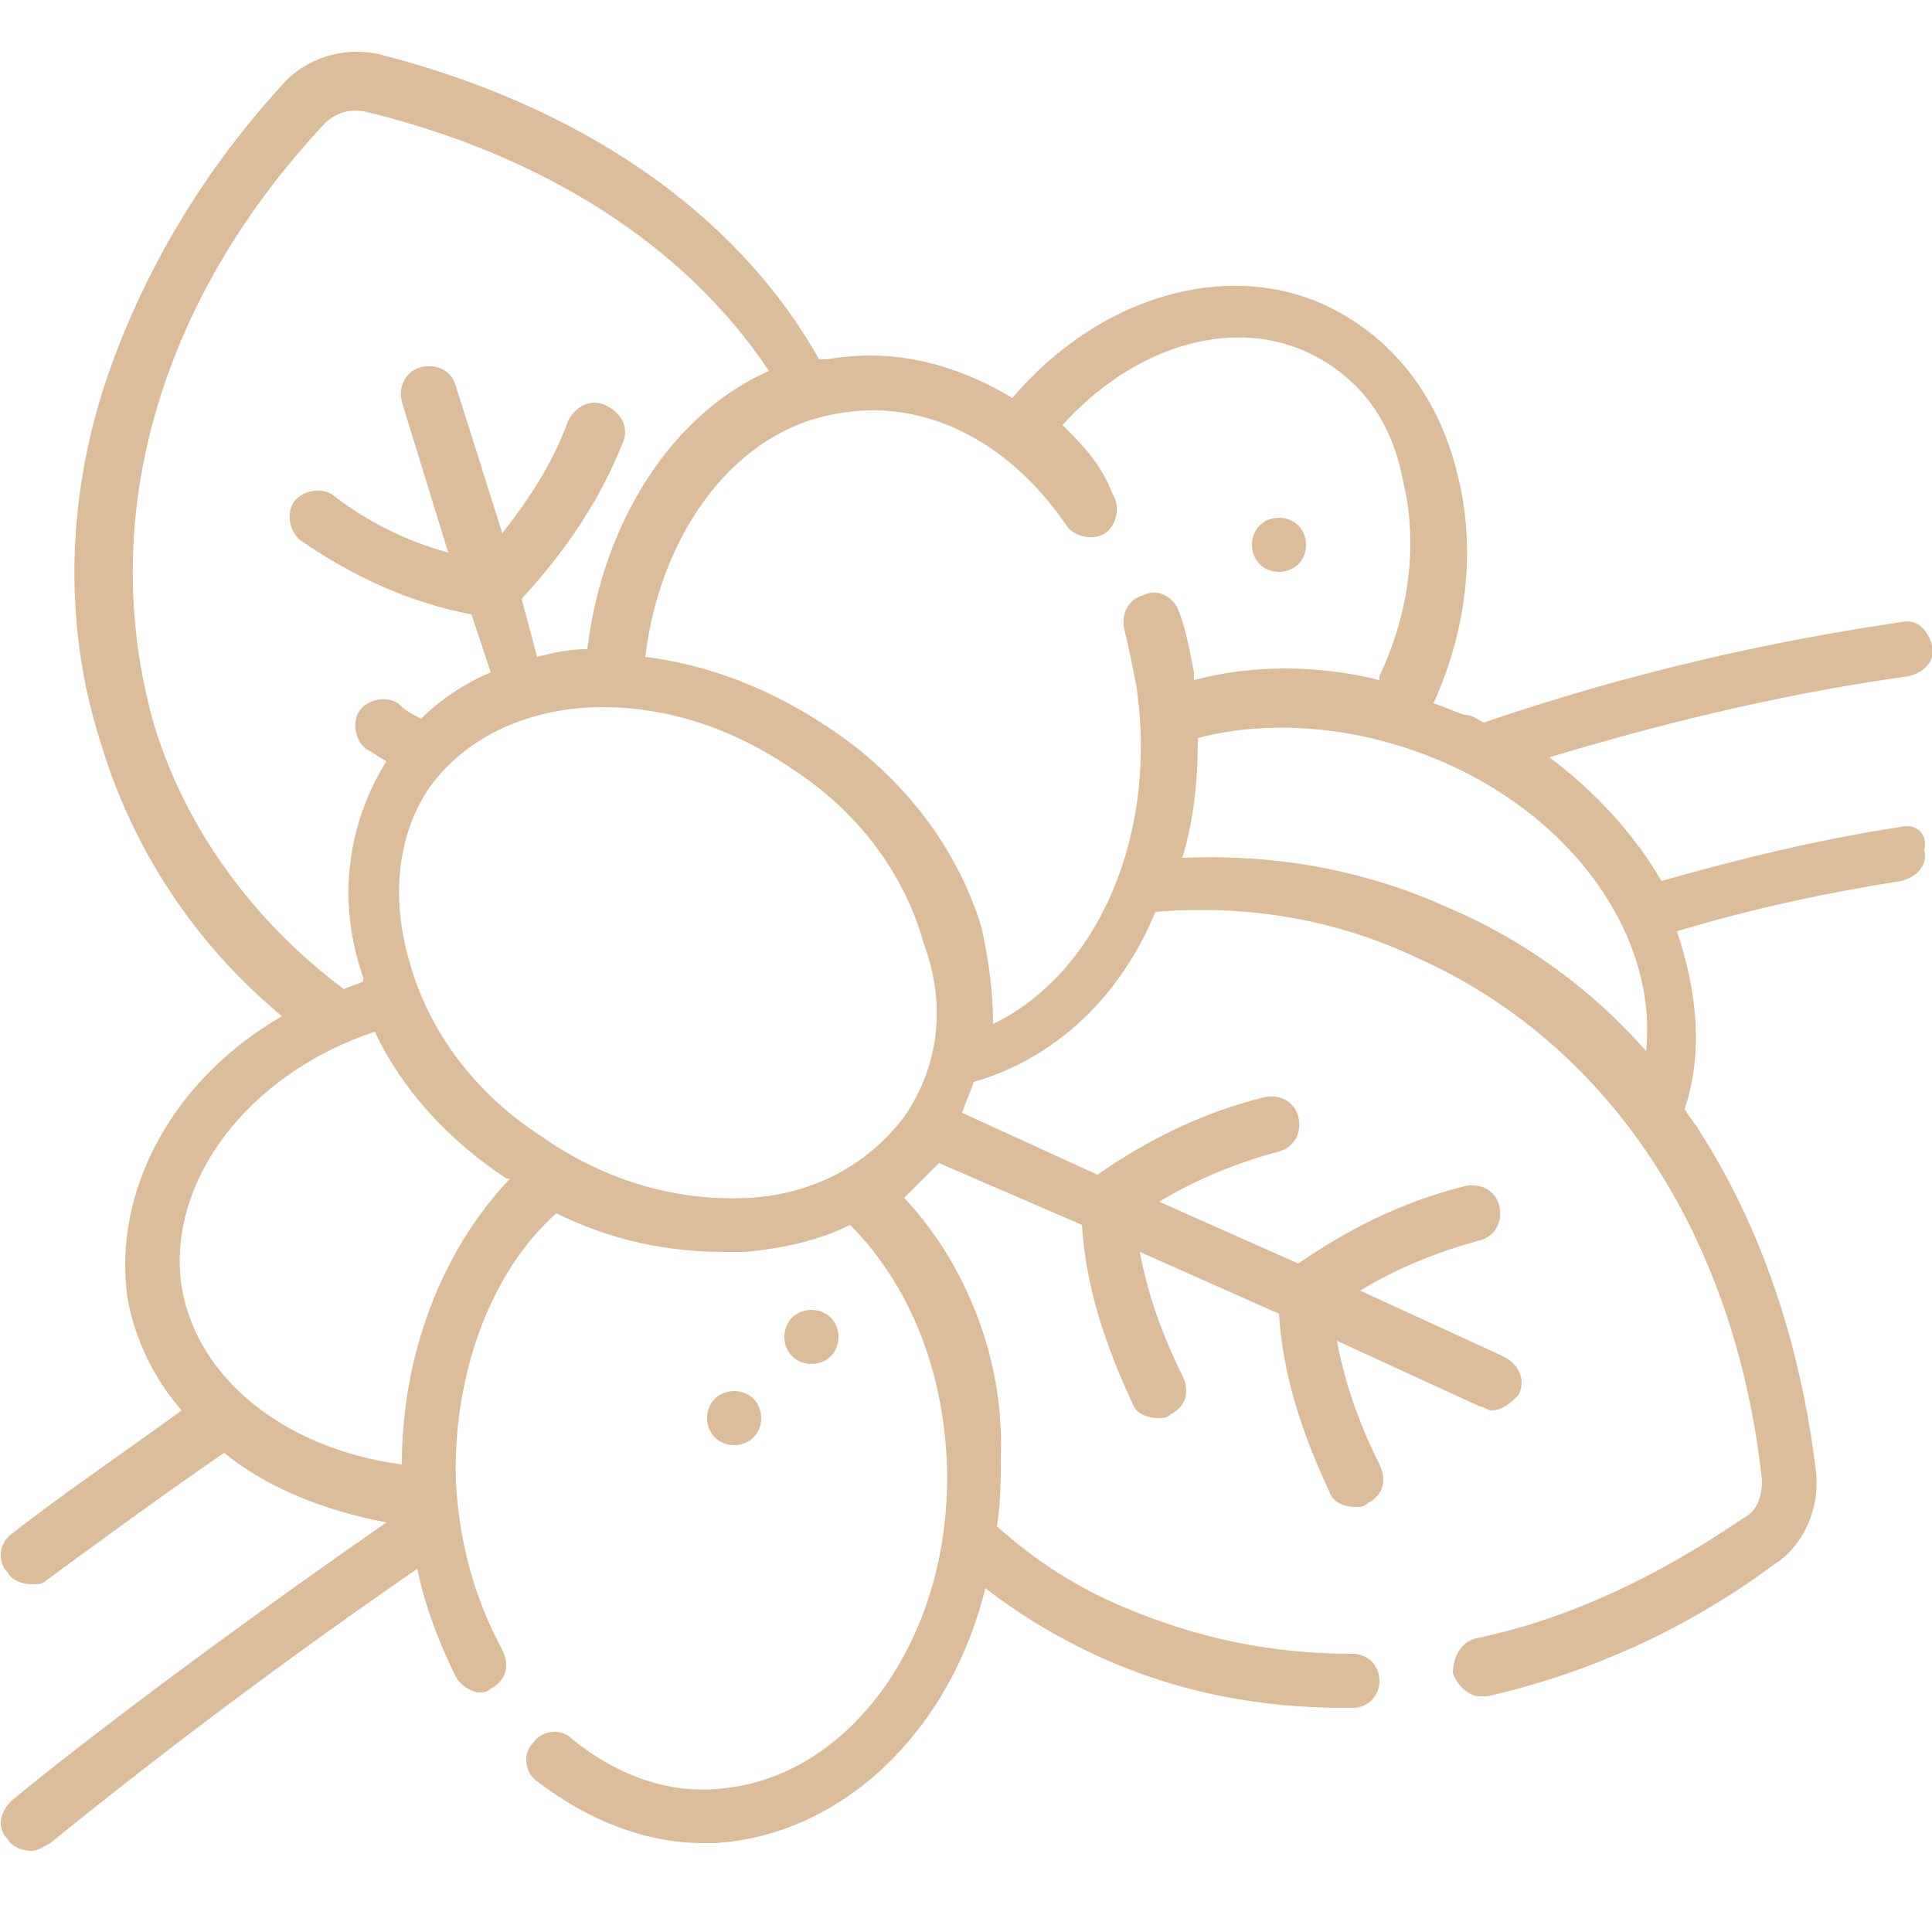 <svg xml:space="preserve" style="enable-background:new 0 0 50 50;" viewBox="0 0 50 50" y="0px" x="0px" xmlns:xlink="http://www.w3.org/1999/xlink" xmlns="http://www.w3.org/2000/svg" id="Capa_1" version="1.1">
<style type="text/css">
	.st0{fill:#DBBD9C;}
</style>
<g>
	<path d="M49.2,21.4c-2,0.3-4.1,0.8-6.2,1.4c-0.7-1.2-1.7-2.3-2.9-3.2c3.3-1,6.4-1.7,9.3-2.1c0.4-0.1,0.7-0.4,0.6-0.8
		c-0.1-0.4-0.4-0.7-0.8-0.6c-3.4,0.5-7,1.3-10.8,2.6c-0.2-0.1-0.3-0.2-0.5-0.2c-0.3-0.1-0.5-0.2-0.8-0.3c0.9-2,1.1-4.1,0.6-6
		c-0.5-2-1.7-3.5-3.4-4.3c-2.6-1.2-5.9-0.2-8.1,2.4c-1.5-0.9-3.1-1.3-4.8-1c-0.1,0-0.1,0-0.2,0C19,5.4,14.9,2.7,9.8,1.4
		C8.9,1.2,7.9,1.5,7.3,2.2c-2.2,2.4-3.8,5.2-4.7,8.1c-0.9,3-0.9,6.1,0,8.9c0.8,2.7,2.4,5.2,4.7,7.1c-2.8,1.6-4.4,4.5-4,7.3
		c0.2,1.1,0.7,2.1,1.4,2.9c-1.5,1.1-3,2.1-4.4,3.2c-0.3,0.2-0.4,0.7-0.1,1c0.1,0.2,0.4,0.3,0.6,0.3c0.2,0,0.3,0,0.4-0.1
		c1.5-1.1,3-2.2,4.6-3.3c1.1,0.9,2.6,1.5,4.2,1.8c-4.6,3.2-8,5.8-9.7,7.2c-0.3,0.3-0.4,0.7-0.1,1c0.1,0.2,0.4,0.3,0.6,0.3
		c0.2,0,0.3-0.1,0.5-0.2c1.6-1.3,5-4,9.5-7.1c0.2,1,0.6,2,1,2.8c0.1,0.2,0.4,0.4,0.6,0.4c0.1,0,0.2,0,0.3-0.1c0.4-0.2,0.5-0.6,0.3-1
		c-0.7-1.3-1.1-2.7-1.2-4.3c-0.1-2.8,0.9-5.5,2.6-7c1.4,0.7,2.9,1,4.3,1c0.2,0,0.4,0,0.6,0c1-0.1,1.9-0.3,2.7-0.7
		c1.5,1.5,2.4,3.7,2.5,6.1c0.2,4.5-2.5,8.3-6,8.5c-1.3,0.1-2.6-0.4-3.7-1.3c-0.3-0.3-0.8-0.2-1,0.1c-0.3,0.3-0.2,0.8,0.1,1
		c1.3,1,2.8,1.6,4.3,1.6c0.1,0,0.2,0,0.3,0c3.3-0.2,6.1-2.9,7-6.6c0.9,0.7,1.9,1.3,3,1.8c2,0.9,4.1,1.3,6.3,1.3c0.1,0,0.1,0,0.2,0
		c0.4,0,0.7-0.3,0.7-0.7c0-0.4-0.3-0.7-0.7-0.7c0,0,0,0,0,0c-2.1,0-4-0.4-5.9-1.2c-1.2-0.5-2.3-1.2-3.3-2.1c0.1-0.6,0.1-1.2,0.1-1.8
		C26,35.2,25,32.7,23.4,31c0.3-0.3,0.6-0.6,0.9-0.9l3.7,1.6c0.1,1.6,0.6,3.1,1.3,4.6c0.1,0.3,0.4,0.4,0.7,0.4c0.1,0,0.2,0,0.3-0.1
		c0.4-0.2,0.5-0.6,0.3-1c-0.5-1-0.9-2.1-1.1-3.2l3.6,1.6c0.1,1.6,0.6,3.1,1.3,4.6c0.1,0.3,0.4,0.4,0.7,0.4c0.1,0,0.2,0,0.3-0.1
		c0.4-0.2,0.5-0.6,0.3-1c-0.5-1-0.9-2.1-1.1-3.2l3.7,1.7c0.1,0,0.2,0.1,0.3,0.1c0.3,0,0.5-0.2,0.7-0.4c0.2-0.4,0-0.8-0.4-1l-3.7-1.7
		c1-0.6,2-1,3.1-1.3c0.4-0.1,0.6-0.5,0.5-0.9c-0.1-0.4-0.5-0.6-0.9-0.5c-1.6,0.4-3,1.1-4.3,2l-3.6-1.6c1-0.6,2-1,3.1-1.3
		c0.4-0.1,0.6-0.5,0.5-0.9c-0.1-0.4-0.5-0.6-0.9-0.5c-1.6,0.4-3,1.1-4.3,2l-3.5-1.6c0.1-0.3,0.2-0.5,0.3-0.8
		c2.1-0.6,3.8-2.2,4.7-4.4c2.4-0.2,4.7,0.2,6.8,1.2c4.9,2.2,8.2,7.1,8.9,13.5c0,0.4-0.1,0.8-0.5,1c-2.2,1.5-4.5,2.6-6.9,3.1
		c-0.4,0.1-0.6,0.5-0.6,0.9c0.1,0.3,0.4,0.6,0.7,0.6c0.1,0,0.1,0,0.2,0c2.6-0.6,5.1-1.7,7.4-3.4c0.8-0.5,1.2-1.5,1.1-2.4
		c-0.4-3.3-1.4-6.3-3-8.8c-0.1-0.2-0.3-0.4-0.4-0.6c0,0,0,0,0,0c0.5-1.5,0.3-3.1-0.2-4.6c2-0.6,3.9-1,5.8-1.3
		c0.4-0.1,0.7-0.4,0.6-0.8C49.9,21.6,49.6,21.3,49.2,21.4z M4,18.8C2.5,13.6,4,7.9,8.4,3.2c0.3-0.3,0.7-0.4,1.1-0.3
		C14,4,17.7,6.3,19.9,9.6c-2.5,1.1-4.3,3.9-4.7,7.2c-0.5,0-0.9,0.1-1.3,0.2l-0.4-1.5c1.1-1.2,2-2.5,2.6-4c0.2-0.4,0-0.8-0.4-1
		c-0.4-0.2-0.8,0-1,0.4c-0.4,1.1-1,2-1.7,2.9L11.8,10c-0.1-0.4-0.5-0.6-0.9-0.5c-0.4,0.1-0.6,0.5-0.5,0.9l1.2,3.9
		c-1.1-0.3-2.1-0.8-3-1.5c-0.3-0.2-0.8-0.1-1,0.2c-0.2,0.3-0.1,0.8,0.2,1c1.3,0.9,2.8,1.6,4.4,1.9l0.5,1.5c-0.7,0.3-1.3,0.7-1.8,1.2
		c-0.2-0.1-0.4-0.2-0.6-0.4c-0.3-0.2-0.8-0.1-1,0.2c-0.2,0.3-0.1,0.8,0.2,1c0.2,0.1,0.3,0.2,0.5,0.3c-1,1.6-1.3,3.6-0.6,5.6
		c0,0,0,0,0,0.1c-0.2,0.1-0.3,0.1-0.5,0.2C6.5,23.8,4.8,21.4,4,18.8z M10.4,37.9c-3-0.4-5.3-2.2-5.7-4.6c-0.4-2.7,1.7-5.5,5-6.6
		c0.7,1.5,1.9,2.8,3.4,3.8c0,0,0,0,0.1,0C11.4,32.4,10.4,35.1,10.4,37.9z M23.4,28.9c-0.9,1.2-2.3,2-4,2.1c-1.8,0.1-3.7-0.4-5.4-1.6
		c-1.7-1.1-2.9-2.7-3.4-4.5c-0.5-1.7-0.3-3.3,0.5-4.5c1-1.4,2.7-2.1,4.5-2.1c1.6,0,3.3,0.5,4.9,1.6c1.7,1.1,2.9,2.7,3.4,4.5
		C24.5,26,24.3,27.6,23.4,28.9z M29.6,15.4c-0.4,0.1-0.6,0.5-0.5,0.9c0.1,0.4,0.2,0.9,0.3,1.4c0.6,3.9-1,7.5-3.7,8.8
		c0-0.8-0.1-1.6-0.3-2.5c-0.6-2-2-3.9-4-5.2c-1.5-1-3.1-1.6-4.7-1.8c0.4-3.3,2.4-5.9,5-6.3c2.2-0.4,4.4,0.7,5.9,2.9
		c0.2,0.3,0.7,0.4,1,0.2c0.3-0.2,0.4-0.7,0.2-1C28.5,12,28,11.5,27.5,11c1.8-2,4.3-2.8,6.3-1.9c1.3,0.6,2.2,1.7,2.5,3.3
		c0.4,1.6,0.2,3.4-0.6,5.1c0,0,0,0.1,0,0.1c-1.6-0.4-3.3-0.4-4.8,0c0-0.1,0-0.1,0-0.2c-0.1-0.5-0.2-1.1-0.4-1.6
		C30.4,15.5,30,15.2,29.6,15.4z M42.6,27.2c-1.4-1.6-3.2-2.9-5.1-3.7c-2.2-1-4.5-1.4-6.9-1.3c0.3-1,0.4-2,0.4-3.1
		c1.9-0.5,4.2-0.3,6.3,0.6C40.8,21.2,42.9,24.3,42.6,27.2z" class="st0"></path>
	<path d="M21,35.3c0.4,0,0.7-0.3,0.7-0.7s-0.3-0.7-0.7-0.7h0c-0.4,0-0.7,0.3-0.7,0.7S20.6,35.3,21,35.3L21,35.3z" class="st0"></path>
	<path d="M19,37.4L19,37.4c0.4,0,0.7-0.3,0.7-0.7c0-0.4-0.3-0.7-0.7-0.7h0c-0.4,0-0.7,0.3-0.7,0.7
		C18.3,37.1,18.6,37.4,19,37.4z" class="st0"></path>
	<path d="M33.1,14.8L33.1,14.8c0.4,0,0.7-0.3,0.7-0.7s-0.3-0.7-0.7-0.7h0c-0.4,0-0.7,0.3-0.7,0.7S32.7,14.8,33.1,14.8z" class="st0"></path>
</g>
</svg>
